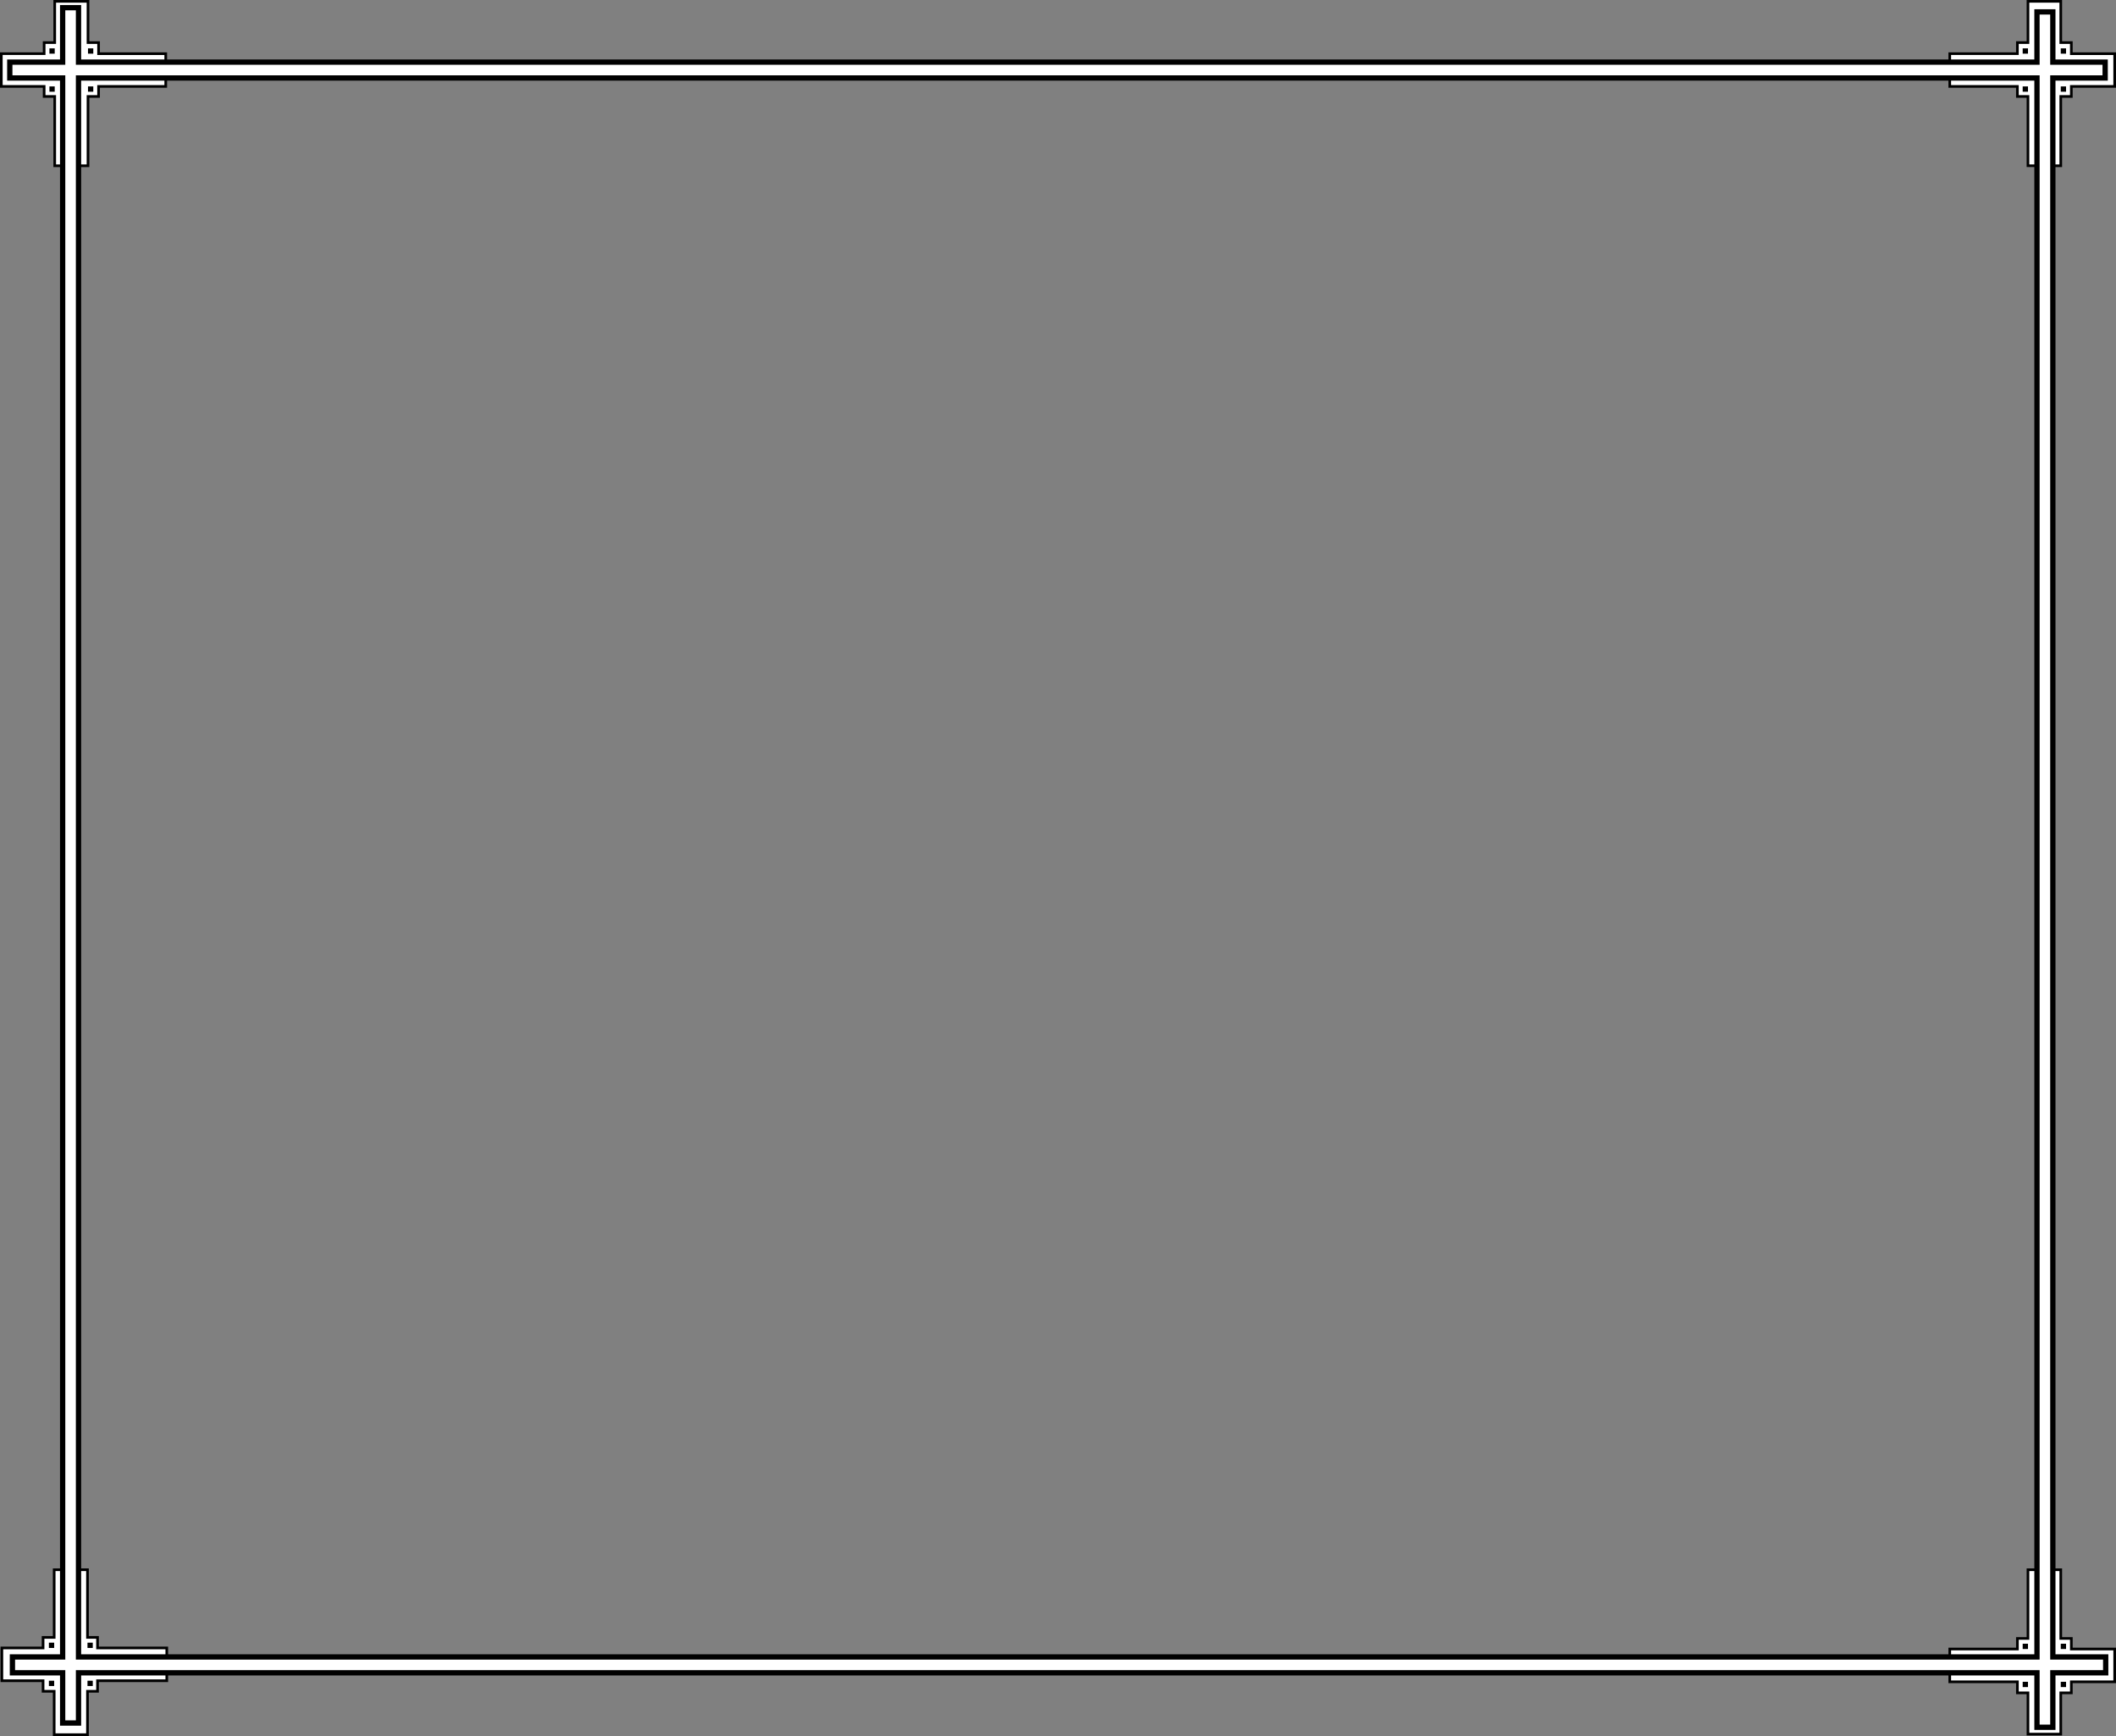 <svg xmlns="http://www.w3.org/2000/svg" width="400.301" height="328.402"><rect width="100%" height="100%" fill="#808080" stroke="none"/><path fill="#fff" d="M368.852 315.05v-3.1h12.796v-2h2v-13h6.204v13h2v2h8.199v6.202h-8.2v2.098h-2v7.8h-6.203v-7.8h-2v-2.098h-12.796v-3.101"/><path fill="none" stroke="#000" stroke-width=".5" d="M368.852 315.05v-3.1h12.796v-2h2v-13h6.204v13h2v2h8.199v6.202h-8.2v2.098h-2v7.8h-6.203v-7.8h-2v-2.098h-12.796zm0 0"/><path fill="#fff" d="M386.852 31.352h-3.204V18.25h-2v-1.898h-12.796v-6.2h12.796V8.051h2V.25h6.204v7.8h2v2.102h8.199v6.2h-8.2v1.898h-2v13.102h-3"/><path fill="none" stroke="#000" stroke-width=".5" d="M386.852 31.352h-3.204V18.25h-2v-1.898h-12.796v-6.2h12.796V8.051h2V.25h6.204v7.8h2v2.102h8.199v6.2h-8.2v1.898h-2v13.102zm0 0"/><path fill="#fff" d="M31.352 13.25v3.102H18.648v1.898h-2v13.102h-6.296V18.25h-2v-1.898H.25v-6.2h8.102V8.051h2V.25h6.296v7.8h2v2.102h12.704v3.098"/><path fill="none" stroke="#000" stroke-width=".5" d="M31.352 13.25v3.102H18.648v1.898h-2v13.102h-6.296V18.25h-2v-1.898H.25v-6.2h8.102V8.051h2V.25h6.296v7.8h2v2.102h12.704zm0 0"/><path fill="#fff" d="M13.352 296.95H10.25v12.8H8.148v2H.352v6.2h7.796v2h2.102v8.202h6.3v-8.203h1.9v-2h13.1v-6.199h-13.1v-2h-1.9v-12.8h-3.198"/><path fill="none" stroke="#000" stroke-width=".5" d="M13.352 296.95H10.25v12.8H8.148v2H.352v6.2h7.796v2h2.102v8.202h6.3v-8.203h1.9v-2h13.1v-6.199h-13.1v-2h-1.9v-12.8zm0 0"/><path fill="#fff" d="M1.75 14.75v-3h396.5v3H1.75"/><path fill="#fff" d="M14.852 325.95V1.45h-3v324.5h3"/><path fill="#fff" d="M398.352 313.45v3h-396v-3h396"/><path fill="#fff" d="M385.352 2.25v324.5h3V2.25h-3"/><path d="M9.352 9.152v1h1v-1h-1m7.296 0v1h1v-1h-1m-7.296 7.2v1h1v-1h-1m7.296 0v1h1v-1h-1m374.204 302.8v-1h-1v1h1m-7.204 0v-1h-1v1h1m7.204-7.202v-1h-1v1h1m-7.204 0v-1h-1v1h1m-374.398 7h1v-1h-1v1m0-7.2h1v-1h-1v1m7.3 7.2h1v-1h-1v1m0-7.2h1v-1h-1v1M390.852 9.152v1h-1v-1h1m-7.204 0v1h-1v-1h1m7.204 7.2v1h-1v-1h1m-7.204 0v1h-1v-1h1"/><path fill="none" stroke="#000" d="M388.352 14.75v298.7h10v3h-10v10.3h-3v-10.3h-370.5v9.5h-3v-9.5h-9.5v-3h9.5V14.75h-10v-3h10V1.45h3v10.3h370.5v-9.5h3v9.5h9.898v3zm0 0"/><path fill="none" stroke="#000" d="M385.352 14.75v298.7h-370.5V14.75Zm0 0"/></svg>
